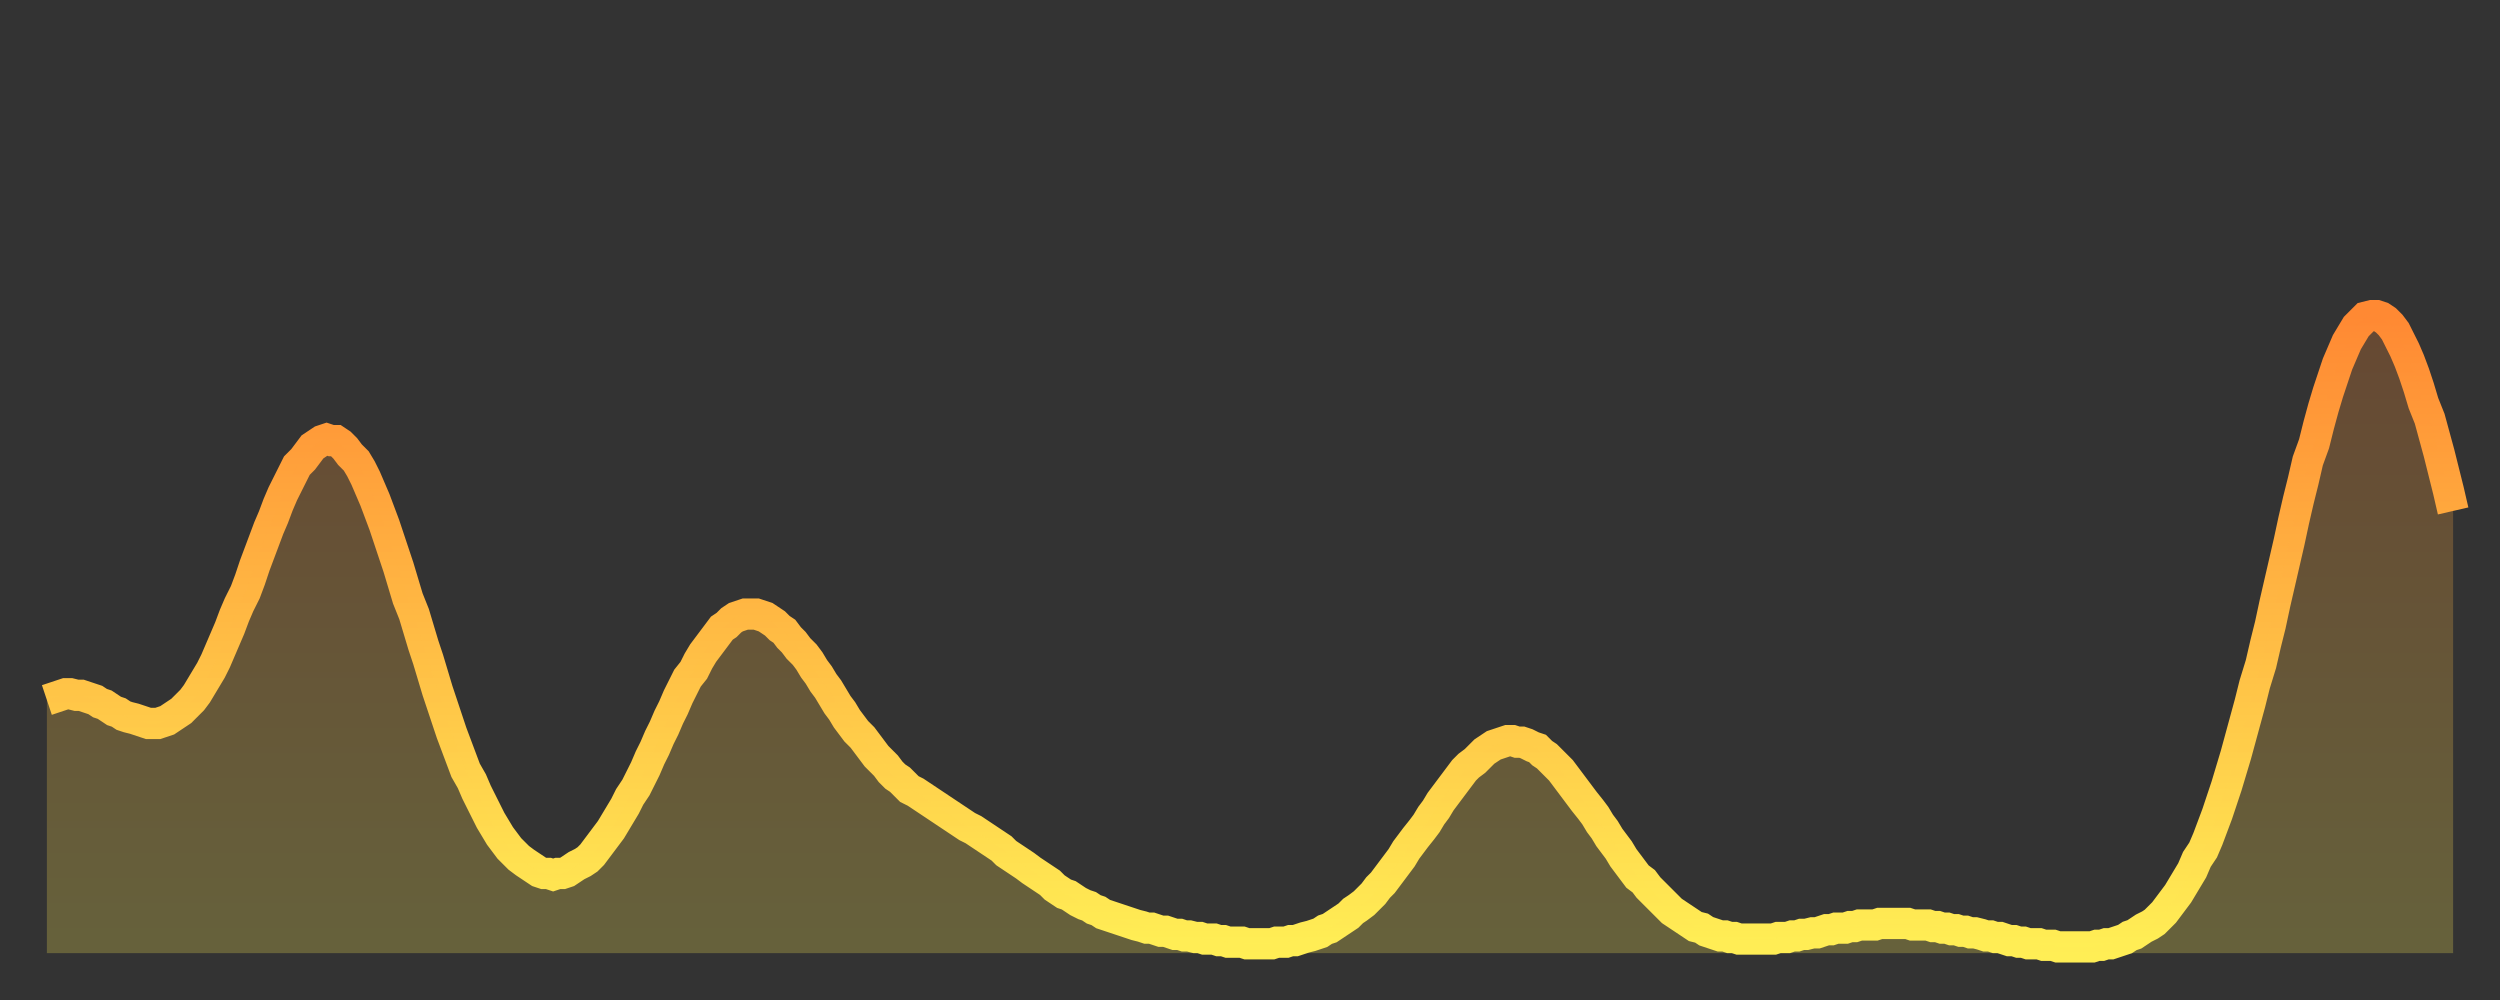 <?xml version="1.0" encoding="utf-8" ?>
<svg baseProfile="full" height="64" version="1.1" width="160" xmlns="http://www.w3.org/2000/svg" xmlns:ev="http://www.w3.org/2001/xml-events" xmlns:xlink="http://www.w3.org/1999/xlink"><rect width="100%" height="100%" fill="#333333" stroke="none"/><defs><linearGradient id="id1895616" x1="0" x2="0" y1="0" y2="1"><stop offset="0%" stop-color="#ff8933" /><stop offset="50%" stop-color="#ffbb44" /><stop offset="100%" stop-color="#ffee55" /></linearGradient></defs><g transform="translate(3,3)"><g><path d="M 0.0 41.8 0.3 41.7 0.6 41.6 0.9 41.5 1.2 41.4 1.5 41.4 1.9 41.5 2.2 41.5 2.5 41.6 2.8 41.7 3.1 41.8 3.4 42.0 3.7 42.1 4.0 42.3 4.3 42.5 4.6 42.6 4.9 42.8 5.2 42.9 5.6 43.0 5.9 43.1 6.2 43.2 6.5 43.3 6.8 43.3 7.1 43.3 7.4 43.2 7.7 43.1 8.0 42.9 8.3 42.7 8.6 42.5 8.9 42.2 9.3 41.8 9.6 41.4 9.9 40.9 10.2 40.4 10.5 39.9 10.8 39.3 11.1 38.6 11.4 37.9 11.7 37.2 12.0 36.4 12.3 35.7 12.7 34.9 13.0 34.1 13.3 33.2 13.6 32.4 13.9 31.6 14.2 30.8 14.5 30.1 14.8 29.3 15.1 28.6 15.4 28.0 15.7 27.4 16.0 26.8 16.4 26.4 16.7 26.0 17.0 25.6 17.3 25.4 17.6 25.2 17.9 25.1 18.2 25.2 18.5 25.2 18.8 25.4 19.1 25.7 19.4 26.1 19.8 26.5 20.1 27.0 20.4 27.6 20.7 28.3 21.0 29.0 21.3 29.8 21.6 30.6 21.9 31.5 22.2 32.4 22.5 33.3 22.8 34.3 23.1 35.3 23.5 36.3 23.8 37.3 24.1 38.3 24.4 39.2 24.7 40.2 25.0 41.2 25.3 42.1 25.6 43.0 25.9 43.9 26.2 44.7 26.5 45.5 26.8 46.3 27.2 47.0 27.5 47.7 27.8 48.3 28.1 48.9 28.4 49.5 28.7 50.0 29.0 50.5 29.3 50.9 29.6 51.3 29.9 51.6 30.2 51.9 30.6 52.2 30.9 52.4 31.2 52.6 31.5 52.8 31.8 52.9 32.1 52.9 32.4 53.0 32.7 52.9 33.0 52.9 33.3 52.8 33.6 52.6 33.9 52.4 34.3 52.2 34.6 52.0 34.9 51.7 35.2 51.3 35.5 50.9 35.8 50.5 36.1 50.1 36.4 49.6 36.7 49.1 37.0 48.6 37.3 48.0 37.7 47.4 38.0 46.8 38.3 46.2 38.6 45.5 38.9 44.9 39.2 44.2 39.5 43.6 39.8 42.9 40.1 42.3 40.4 41.6 40.7 41.0 41.0 40.4 41.4 39.9 41.7 39.3 42.0 38.8 42.3 38.4 42.6 38.0 42.9 37.6 43.2 37.2 43.5 37.0 43.8 36.7 44.1 36.5 44.4 36.4 44.7 36.3 45.1 36.3 45.4 36.3 45.7 36.4 46.0 36.5 46.3 36.7 46.6 36.9 46.9 37.2 47.2 37.4 47.5 37.8 47.8 38.1 48.1 38.5 48.5 38.9 48.8 39.3 49.1 39.8 49.4 40.2 49.7 40.7 50.0 41.1 50.3 41.6 50.6 42.1 50.9 42.5 51.2 43.0 51.5 43.4 51.8 43.8 52.2 44.2 52.5 44.6 52.8 45.0 53.1 45.4 53.4 45.7 53.7 46.0 54.0 46.4 54.3 46.7 54.6 46.9 54.9 47.2 55.2 47.5 55.6 47.7 55.9 47.9 56.2 48.1 56.5 48.3 56.8 48.5 57.1 48.7 57.4 48.9 57.7 49.1 58.0 49.3 58.3 49.5 58.6 49.7 58.9 49.9 59.3 50.1 59.6 50.3 59.9 50.5 60.2 50.7 60.5 50.9 60.8 51.1 61.1 51.3 61.4 51.6 61.7 51.8 62.0 52.0 62.3 52.2 62.6 52.4 63.0 52.7 63.3 52.9 63.6 53.1 63.9 53.3 64.2 53.5 64.5 53.8 64.8 54.0 65.1 54.2 65.4 54.3 65.7 54.5 66.0 54.7 66.4 54.9 66.7 55.0 67.0 55.2 67.3 55.3 67.6 55.5 67.9 55.6 68.2 55.7 68.5 55.8 68.8 55.9 69.1 56.0 69.4 56.1 69.7 56.2 70.1 56.3 70.4 56.4 70.7 56.4 71.0 56.5 71.3 56.6 71.6 56.6 71.9 56.7 72.2 56.8 72.5 56.8 72.8 56.9 73.1 56.9 73.5 57.0 73.8 57.0 74.1 57.1 74.4 57.1 74.7 57.1 75.0 57.2 75.3 57.2 75.6 57.3 75.9 57.3 76.2 57.3 76.5 57.3 76.8 57.4 77.2 57.4 77.5 57.4 77.8 57.4 78.1 57.4 78.4 57.4 78.7 57.3 79.0 57.3 79.3 57.3 79.6 57.2 79.9 57.2 80.2 57.1 80.5 57.0 80.9 56.9 81.2 56.8 81.5 56.7 81.8 56.5 82.1 56.4 82.4 56.2 82.7 56.0 83.0 55.8 83.3 55.6 83.6 55.3 83.9 55.1 84.3 54.8 84.6 54.5 84.9 54.2 85.2 53.8 85.5 53.5 85.8 53.1 86.1 52.7 86.4 52.3 86.7 51.9 87.0 51.4 87.3 51.0 87.6 50.6 88.0 50.1 88.3 49.7 88.6 49.2 88.9 48.8 89.2 48.3 89.5 47.9 89.8 47.5 90.1 47.1 90.4 46.7 90.7 46.3 91.0 46.0 91.4 45.7 91.7 45.4 92.0 45.1 92.3 44.9 92.6 44.7 92.9 44.6 93.2 44.5 93.5 44.4 93.8 44.4 94.1 44.5 94.4 44.5 94.7 44.6 95.1 44.8 95.4 44.9 95.7 45.2 96.0 45.4 96.3 45.7 96.6 46.0 96.9 46.3 97.2 46.7 97.5 47.1 97.8 47.5 98.1 47.9 98.4 48.3 98.8 48.8 99.1 49.2 99.4 49.7 99.7 50.1 100.0 50.6 100.3 51.0 100.6 51.4 100.9 51.9 101.2 52.3 101.5 52.7 101.8 53.1 102.2 53.4 102.5 53.8 102.8 54.1 103.1 54.4 103.4 54.7 103.7 55.0 104.0 55.3 104.3 55.5 104.6 55.7 104.9 55.9 105.2 56.1 105.5 56.3 105.9 56.4 106.2 56.6 106.5 56.7 106.8 56.8 107.1 56.9 107.4 56.9 107.7 57.0 108.0 57.0 108.3 57.1 108.6 57.1 108.9 57.1 109.3 57.1 109.6 57.1 109.9 57.1 110.2 57.1 110.5 57.1 110.8 57.0 111.1 57.0 111.4 57.0 111.7 56.9 112.0 56.9 112.3 56.8 112.6 56.8 113.0 56.7 113.3 56.7 113.6 56.6 113.9 56.5 114.2 56.5 114.5 56.4 114.8 56.4 115.1 56.4 115.4 56.3 115.7 56.3 116.0 56.2 116.3 56.2 116.7 56.2 117.0 56.2 117.3 56.1 117.6 56.1 117.9 56.1 118.2 56.1 118.5 56.1 118.8 56.1 119.1 56.1 119.4 56.2 119.7 56.2 120.1 56.2 120.4 56.2 120.7 56.3 121.0 56.3 121.3 56.4 121.6 56.4 121.9 56.5 122.2 56.5 122.5 56.6 122.8 56.6 123.1 56.7 123.4 56.7 123.8 56.8 124.1 56.9 124.4 56.9 124.7 57.0 125.0 57.0 125.3 57.1 125.6 57.2 125.9 57.2 126.2 57.3 126.5 57.3 126.8 57.4 127.2 57.4 127.5 57.4 127.8 57.5 128.1 57.5 128.4 57.5 128.7 57.6 129.0 57.6 129.3 57.6 129.6 57.6 129.9 57.6 130.2 57.6 130.5 57.6 130.9 57.6 131.2 57.5 131.5 57.5 131.8 57.4 132.1 57.4 132.4 57.3 132.7 57.2 133.0 57.1 133.3 56.9 133.6 56.8 133.9 56.6 134.2 56.4 134.6 56.2 134.9 56.0 135.2 55.7 135.5 55.4 135.8 55.0 136.1 54.6 136.4 54.2 136.7 53.7 137.0 53.2 137.3 52.7 137.6 52.0 138.0 51.4 138.3 50.7 138.6 49.9 138.9 49.1 139.2 48.2 139.5 47.3 139.8 46.3 140.1 45.3 140.4 44.2 140.7 43.1 141.0 42.0 141.3 40.8 141.7 39.5 142.0 38.2 142.3 37.0 142.6 35.6 142.9 34.3 143.2 33.0 143.5 31.7 143.8 30.3 144.1 29.0 144.4 27.8 144.7 26.5 145.1 25.4 145.4 24.2 145.7 23.1 146.0 22.1 146.3 21.2 146.6 20.3 146.9 19.6 147.2 18.9 147.5 18.4 147.8 17.9 148.1 17.6 148.4 17.3 148.8 17.2 149.1 17.2 149.4 17.3 149.7 17.5 150.0 17.8 150.3 18.2 150.6 18.8 150.9 19.4 151.2 20.1 151.5 20.9 151.8 21.8 152.1 22.8 152.5 23.8 152.8 24.9 153.1 26.0 153.4 27.2 153.7 28.4 154.0 29.7" fill="none" id="graph-curve" opacity="1" stroke="url(#id1895616)" stroke-width="2" /><path d="M 0 58 L 0.0 41.8 0.3 41.7 0.6 41.6 0.9 41.5 1.2 41.4 1.5 41.4 1.9 41.5 2.2 41.5 2.5 41.6 2.8 41.7 3.1 41.8 3.4 42.0 3.7 42.1 4.0 42.3 4.3 42.5 4.6 42.6 4.9 42.8 5.2 42.9 5.6 43.0 5.9 43.1 6.2 43.2 6.5 43.3 6.8 43.3 7.1 43.3 7.4 43.2 7.7 43.1 8.0 42.9 8.3 42.7 8.6 42.5 8.9 42.2 9.3 41.8 9.6 41.4 9.9 40.9 10.2 40.4 10.5 39.9 10.8 39.3 11.1 38.6 11.4 37.9 11.7 37.2 12.0 36.4 12.3 35.7 12.7 34.9 13.0 34.1 13.3 33.2 13.6 32.4 13.9 31.6 14.2 30.8 14.5 30.1 14.8 29.3 15.1 28.6 15.4 28.0 15.7 27.4 16.0 26.8 16.4 26.4 16.7 26.0 17.0 25.6 17.3 25.4 17.6 25.2 17.9 25.1 18.2 25.2 18.5 25.2 18.8 25.4 19.1 25.7 19.4 26.1 19.8 26.5 20.1 27.0 20.4 27.6 20.7 28.3 21.0 29.0 21.3 29.8 21.6 30.6 21.9 31.5 22.2 32.4 22.5 33.3 22.8 34.3 23.1 35.3 23.5 36.3 23.8 37.3 24.1 38.3 24.4 39.2 24.7 40.2 25.0 41.2 25.3 42.1 25.6 43.0 25.9 43.9 26.2 44.7 26.5 45.5 26.8 46.3 27.2 47.0 27.5 47.7 27.8 48.3 28.1 48.9 28.4 49.5 28.7 50.0 29.0 50.5 29.3 50.9 29.6 51.3 29.9 51.6 30.2 51.9 30.6 52.2 30.9 52.4 31.2 52.6 31.5 52.8 31.8 52.9 32.1 52.9 32.4 53.0 32.7 52.9 33.0 52.9 33.3 52.8 33.6 52.6 33.9 52.4 34.3 52.2 34.6 52.0 34.9 51.7 35.2 51.3 35.5 50.9 35.8 50.5 36.1 50.1 36.4 49.6 36.7 49.1 37.0 48.6 37.3 48.0 37.7 47.4 38.0 46.8 38.3 46.2 38.6 45.5 38.9 44.9 39.2 44.2 39.5 43.6 39.8 42.9 40.1 42.3 40.4 41.6 40.7 41.0 41.0 40.4 41.4 39.9 41.7 39.3 42.0 38.8 42.3 38.4 42.6 38.0 42.9 37.6 43.2 37.2 43.5 37.0 43.8 36.7 44.1 36.5 44.4 36.4 44.7 36.3 45.1 36.3 45.4 36.3 45.7 36.4 46.0 36.5 46.3 36.7 46.6 36.9 46.9 37.2 47.2 37.4 47.5 37.8 47.8 38.1 48.1 38.5 48.5 38.9 48.8 39.3 49.1 39.8 49.4 40.2 49.7 40.7 50.0 41.1 50.3 41.6 50.6 42.1 50.9 42.5 51.2 43.0 51.5 43.4 51.8 43.8 52.2 44.2 52.5 44.6 52.8 45.0 53.1 45.4 53.4 45.7 53.7 46.0 54.0 46.4 54.3 46.7 54.6 46.9 54.9 47.2 55.2 47.5 55.6 47.7 55.9 47.9 56.2 48.1 56.5 48.3 56.8 48.5 57.1 48.7 57.4 48.9 57.7 49.1 58.0 49.3 58.3 49.5 58.6 49.7 58.9 49.9 59.3 50.1 59.6 50.3 59.9 50.5 60.2 50.7 60.5 50.9 60.8 51.1 61.1 51.3 61.4 51.6 61.7 51.8 62.0 52.0 62.3 52.2 62.6 52.4 63.0 52.7 63.3 52.9 63.6 53.1 63.9 53.3 64.2 53.5 64.5 53.8 64.8 54.0 65.1 54.2 65.4 54.3 65.7 54.5 66.0 54.7 66.4 54.9 66.7 55.0 67.0 55.2 67.3 55.3 67.6 55.5 67.9 55.6 68.2 55.7 68.5 55.8 68.8 55.9 69.1 56.0 69.4 56.1 69.7 56.2 70.1 56.3 70.4 56.4 70.7 56.4 71.0 56.5 71.3 56.6 71.6 56.6 71.9 56.7 72.2 56.8 72.5 56.8 72.8 56.9 73.1 56.9 73.5 57.0 73.8 57.0 74.1 57.1 74.4 57.1 74.7 57.1 75.0 57.2 75.3 57.2 75.6 57.3 75.9 57.3 76.2 57.3 76.5 57.3 76.8 57.4 77.2 57.4 77.5 57.4 77.8 57.4 78.1 57.4 78.4 57.4 78.7 57.3 79.0 57.3 79.3 57.3 79.6 57.2 79.9 57.2 80.2 57.1 80.5 57.0 80.9 56.9 81.2 56.8 81.5 56.7 81.8 56.5 82.1 56.4 82.4 56.2 82.7 56.0 83.0 55.8 83.3 55.6 83.6 55.3 83.9 55.1 84.3 54.8 84.6 54.5 84.9 54.2 85.2 53.8 85.5 53.5 85.8 53.1 86.1 52.7 86.4 52.3 86.7 51.9 87.0 51.4 87.3 51.0 87.6 50.6 88.0 50.1 88.3 49.7 88.6 49.2 88.9 48.8 89.2 48.3 89.5 47.9 89.8 47.5 90.1 47.1 90.4 46.7 90.7 46.3 91.0 46.0 91.4 45.7 91.7 45.4 92.0 45.1 92.3 44.9 92.6 44.7 92.9 44.6 93.2 44.5 93.5 44.4 93.8 44.4 94.1 44.5 94.4 44.5 94.7 44.6 95.1 44.8 95.4 44.9 95.7 45.2 96.0 45.4 96.3 45.7 96.6 46.0 96.9 46.3 97.2 46.7 97.5 47.1 97.8 47.5 98.1 47.9 98.4 48.3 98.8 48.8 99.1 49.2 99.4 49.7 99.7 50.1 100.0 50.6 100.3 51.0 100.6 51.4 100.9 51.9 101.2 52.3 101.5 52.7 101.8 53.1 102.2 53.4 102.5 53.8 102.8 54.1 103.1 54.4 103.4 54.7 103.7 55.0 104.0 55.3 104.3 55.5 104.6 55.7 104.9 55.9 105.2 56.1 105.5 56.3 105.9 56.4 106.2 56.6 106.5 56.7 106.8 56.8 107.1 56.9 107.4 56.9 107.7 57.0 108.0 57.0 108.3 57.1 108.6 57.1 108.9 57.1 109.3 57.1 109.6 57.1 109.9 57.1 110.2 57.1 110.5 57.1 110.8 57.0 111.1 57.0 111.4 57.0 111.7 56.9 112.0 56.9 112.3 56.8 112.6 56.8 113.0 56.7 113.3 56.7 113.6 56.6 113.9 56.5 114.2 56.5 114.5 56.4 114.8 56.4 115.1 56.4 115.4 56.3 115.7 56.3 116.0 56.2 116.3 56.2 116.7 56.2 117.0 56.2 117.3 56.1 117.6 56.1 117.9 56.1 118.2 56.1 118.5 56.1 118.8 56.1 119.1 56.1 119.4 56.2 119.7 56.2 120.1 56.2 120.4 56.2 120.7 56.3 121.0 56.3 121.3 56.4 121.6 56.4 121.9 56.5 122.2 56.5 122.5 56.6 122.8 56.6 123.1 56.7 123.4 56.7 123.8 56.8 124.1 56.9 124.4 56.9 124.7 57.0 125.0 57.0 125.3 57.1 125.6 57.2 125.9 57.2 126.2 57.3 126.5 57.3 126.8 57.4 127.2 57.4 127.5 57.4 127.8 57.5 128.1 57.5 128.4 57.5 128.7 57.6 129.0 57.6 129.3 57.6 129.6 57.6 129.9 57.6 130.2 57.6 130.5 57.6 130.9 57.6 131.2 57.5 131.5 57.5 131.8 57.4 132.1 57.4 132.4 57.3 132.7 57.2 133.0 57.1 133.3 56.9 133.6 56.8 133.9 56.6 134.2 56.4 134.6 56.2 134.9 56.0 135.2 55.7 135.5 55.4 135.8 55.0 136.1 54.6 136.4 54.2 136.7 53.7 137.0 53.2 137.3 52.7 137.6 52.0 138.0 51.4 138.3 50.7 138.6 49.9 138.9 49.1 139.2 48.2 139.5 47.3 139.8 46.3 140.1 45.3 140.4 44.2 140.7 43.1 141.0 42.0 141.3 40.8 141.7 39.5 142.0 38.2 142.3 37.0 142.6 35.6 142.9 34.3 143.2 33.0 143.5 31.7 143.8 30.3 144.1 29.0 144.4 27.8 144.7 26.5 145.1 25.4 145.4 24.2 145.7 23.1 146.0 22.1 146.3 21.2 146.6 20.3 146.9 19.6 147.2 18.9 147.5 18.4 147.8 17.9 148.1 17.6 148.4 17.3 148.8 17.2 149.1 17.2 149.4 17.3 149.7 17.5 150.0 17.8 150.3 18.2 150.6 18.8 150.9 19.4 151.2 20.1 151.5 20.9 151.8 21.8 152.1 22.8 152.5 23.8 152.8 24.9 153.1 26.0 153.4 27.2 153.7 28.4 154.0 29.7 154 58" fill="url(#id1895616)" fill-opacity=".25" id="graph-shadow" /></g></g></svg>